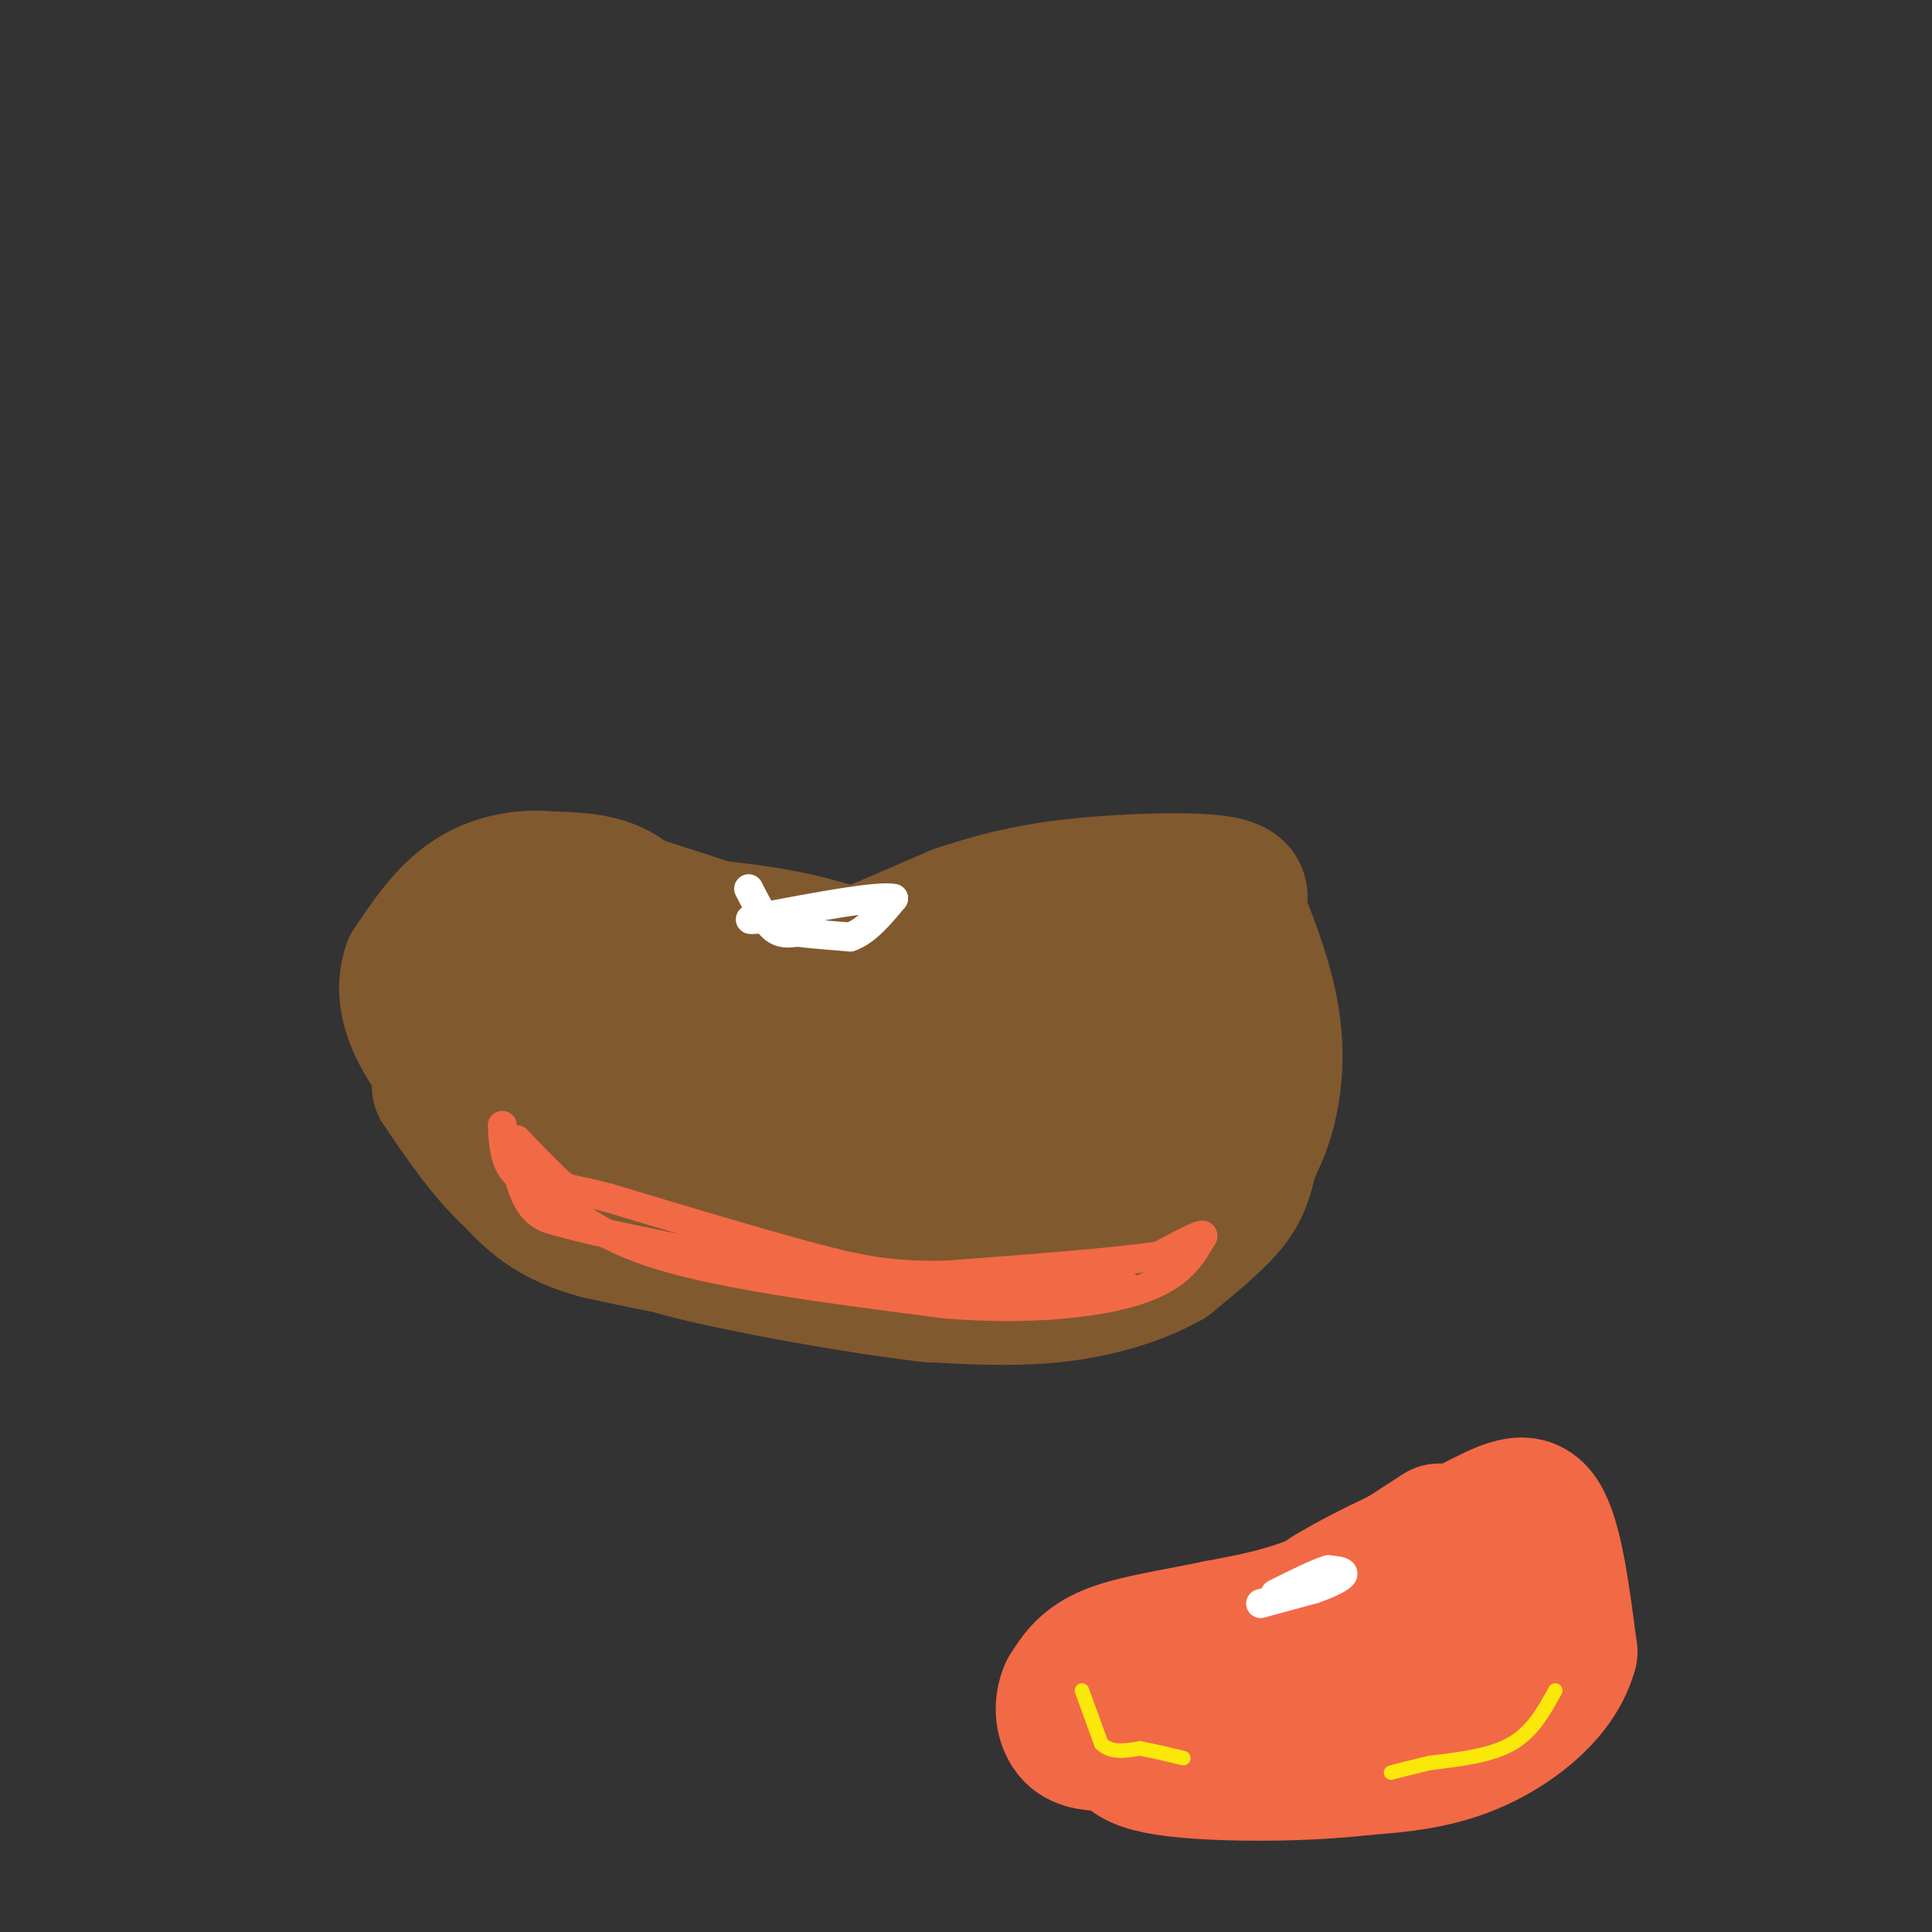 <svg viewBox='0 0 400 400' version='1.1' xmlns='http://www.w3.org/2000/svg' xmlns:xlink='http://www.w3.org/1999/xlink'><rect x="0" y="0" width="400" height="400" fill="#333333" stroke="none"/><g fill='none' stroke='#81592f' stroke-width='28' stroke-linecap='round' stroke-linejoin='round'><path d='M115,194c0.000,0.000 12.000,8.000 12,8'/><path d='M127,202c5.667,2.000 13.833,3.000 22,4'/><path d='M149,206c3.644,1.378 1.756,2.822 9,0c7.244,-2.822 23.622,-9.911 40,-17'/><path d='M198,189c11.524,-3.929 20.333,-5.250 30,-6c9.667,-0.750 20.190,-0.929 25,0c4.810,0.929 3.905,2.964 3,5'/><path d='M256,188c2.000,4.524 5.500,13.333 7,21c1.500,7.667 1.000,14.190 0,19c-1.000,4.810 -2.500,7.905 -4,11'/><path d='M259,239c-0.933,3.400 -1.267,6.400 -4,10c-2.733,3.600 -7.867,7.800 -13,12'/><path d='M242,261c-5.933,3.422 -14.267,5.978 -23,7c-8.733,1.022 -17.867,0.511 -27,0'/><path d='M192,268c-14.911,-1.733 -38.689,-6.067 -50,-9c-11.311,-2.933 -10.156,-4.467 -9,-6'/><path d='M133,253c-3.705,-1.997 -8.467,-3.989 -13,-8c-4.533,-4.011 -8.836,-10.041 -13,-17c-4.164,-6.959 -8.190,-14.845 -10,-20c-1.810,-5.155 -1.405,-7.577 -1,-10'/><path d='M96,198c-0.467,-3.778 -1.133,-8.222 0,-10c1.133,-1.778 4.067,-0.889 7,0'/><path d='M103,188c2.500,-0.167 5.250,-0.583 8,-1'/><path d='M111,187c3.600,0.067 8.600,0.733 13,4c4.400,3.267 8.200,9.133 12,15'/><path d='M136,206c1.778,-1.400 0.222,-12.400 -4,-18c-4.222,-5.600 -11.111,-5.800 -18,-6'/><path d='M114,182c-6.044,-0.667 -12.156,0.667 -17,4c-4.844,3.333 -8.422,8.667 -12,14'/><path d='M85,200c-1.822,4.978 -0.378,10.422 3,16c3.378,5.578 8.689,11.289 14,17'/><path d='M102,233c8.500,4.000 22.750,5.500 37,7'/><path d='M139,240c16.000,2.000 37.500,3.500 59,5'/><path d='M198,245c12.556,0.556 14.444,-0.556 19,-4c4.556,-3.444 11.778,-9.222 19,-15'/><path d='M236,226c4.317,-2.825 5.611,-2.386 8,-4c2.389,-1.614 5.874,-5.281 7,-10c1.126,-4.719 -0.107,-10.491 -2,-13c-1.893,-2.509 -4.447,-1.754 -7,-1'/><path d='M242,198c-5.833,1.667 -16.917,6.333 -28,11'/><path d='M214,209c-16.333,3.333 -43.167,6.167 -70,9'/><path d='M144,218c-16.667,1.167 -23.333,-0.417 -30,-2'/><path d='M114,216c-3.750,-1.274 1.875,-3.458 6,0c4.125,3.458 6.750,12.560 12,17c5.250,4.440 13.125,4.220 21,4'/><path d='M153,237c11.190,1.952 28.667,4.833 40,5c11.333,0.167 16.524,-2.381 23,-6c6.476,-3.619 14.238,-8.310 22,-13'/><path d='M238,223c3.000,-2.333 -0.500,-1.667 -4,-1'/><path d='M234,222c-1.378,0.600 -2.822,2.600 -12,-1c-9.178,-3.600 -26.089,-12.800 -43,-22'/><path d='M179,199c-12.500,-4.833 -22.250,-5.917 -32,-7'/><path d='M147,192c-8.333,-2.167 -13.167,-4.083 -18,-6'/><path d='M129,186c3.167,1.000 20.083,6.500 37,12'/><path d='M166,198c6.943,1.856 5.799,0.498 12,8c6.201,7.502 19.746,23.866 27,31c7.254,7.134 8.215,5.038 11,4c2.785,-1.038 7.392,-1.019 12,-1'/><path d='M228,240c5.156,-1.133 12.044,-3.467 10,-2c-2.044,1.467 -13.022,6.733 -24,12'/><path d='M214,250c-12.267,4.311 -30.933,9.089 -47,10c-16.067,0.911 -29.533,-2.044 -43,-5'/><path d='M124,255c-10.167,-2.667 -14.083,-6.833 -18,-11'/><path d='M106,244c-5.500,-5.000 -10.250,-12.000 -15,-19'/></g>
<g fill='none' stroke='#ffffff' stroke-width='6' stroke-linecap='round' stroke-linejoin='round'><path d='M155,184c1.667,3.250 3.333,6.500 5,8c1.667,1.500 3.333,1.250 5,1'/><path d='M165,193c2.667,0.333 6.833,0.667 11,1'/><path d='M176,194c3.333,-1.167 6.167,-4.583 9,-8'/><path d='M185,186c-3.167,-0.667 -15.583,1.667 -28,4'/><path d='M157,190c-4.000,0.667 0.000,0.333 4,0'/><path d='M161,190c1.833,0.000 4.417,0.000 7,0'/></g>
<g fill='none' stroke='#f26946' stroke-width='6' stroke-linecap='round' stroke-linejoin='round'><path d='M104,233c0.167,3.333 0.333,6.667 2,9c1.667,2.333 4.833,3.667 8,5'/><path d='M114,247c3.733,3.222 9.067,8.778 23,13c13.933,4.222 36.467,7.111 59,10'/><path d='M196,270c17.489,1.378 31.711,-0.178 40,-3c8.289,-2.822 10.644,-6.911 13,-11'/><path d='M249,256c0.667,-1.167 -4.167,1.417 -9,4'/><path d='M240,260c-8.833,1.333 -26.417,2.667 -44,4'/><path d='M196,264c-11.467,0.267 -18.133,-1.067 -29,-4c-10.867,-2.933 -25.933,-7.467 -41,-12'/><path d='M126,248c-8.200,-2.133 -8.200,-1.467 -10,-3c-1.800,-1.533 -5.400,-5.267 -9,-9'/><path d='M107,236c-1.267,1.044 0.067,8.156 2,12c1.933,3.844 4.467,4.422 7,5'/><path d='M116,253c7.333,2.167 22.167,5.083 37,8'/><path d='M153,261c12.511,2.578 25.289,5.022 36,6c10.711,0.978 19.356,0.489 28,0'/><path d='M217,267c7.333,-0.167 11.667,-0.583 16,-1'/></g>
<g fill='none' stroke='#f26946' stroke-width='28' stroke-linecap='round' stroke-linejoin='round'><path d='M300,328c-9.667,6.833 -19.333,13.667 -30,17c-10.667,3.333 -22.333,3.167 -34,3'/><path d='M236,348c-3.022,1.267 6.422,2.933 15,0c8.578,-2.933 16.289,-10.467 24,-18'/><path d='M275,330c8.833,-5.333 18.917,-9.667 29,-14'/><path d='M304,316c7.578,-3.867 12.022,-6.533 15,-2c2.978,4.533 4.489,16.267 6,28'/><path d='M325,342c-2.222,8.356 -10.778,15.244 -19,19c-8.222,3.756 -16.111,4.378 -24,5'/><path d='M282,366c-9.095,1.071 -19.833,1.250 -28,1c-8.167,-0.250 -13.762,-0.929 -17,-2c-3.238,-1.071 -4.119,-2.536 -5,-4'/><path d='M232,361c2.000,-0.667 9.500,-0.333 17,0'/><path d='M249,361c11.167,-4.000 30.583,-14.000 50,-24'/><path d='M299,337c6.500,-5.167 -2.250,-6.083 -11,-7'/><path d='M298,317c-8.167,5.333 -16.333,10.667 -24,14c-7.667,3.333 -14.833,4.667 -22,6'/><path d='M252,337c-7.911,1.689 -16.689,2.911 -22,5c-5.311,2.089 -7.156,5.044 -9,8'/><path d='M221,350c-1.533,3.156 -0.867,7.044 1,9c1.867,1.956 4.933,1.978 8,2'/><path d='M230,361c1.333,0.333 0.667,0.167 0,0'/></g>
<g fill='none' stroke='#ffffff' stroke-width='6' stroke-linecap='round' stroke-linejoin='round'><path d='M261,332c0.000,0.000 11.000,-3.000 11,-3'/><path d='M272,329c3.178,-1.089 5.622,-2.311 6,-3c0.378,-0.689 -1.311,-0.844 -3,-1'/><path d='M275,325c-2.333,0.667 -6.667,2.833 -11,5'/></g>
<g fill='none' stroke='#fae80b' stroke-width='3' stroke-linecap='round' stroke-linejoin='round'><path d='M224,350c0.000,0.000 4.000,11.000 4,11'/><path d='M228,361c2.000,2.000 5.000,1.500 8,1'/><path d='M236,362c2.833,0.500 5.917,1.250 9,2'/><path d='M322,350c-2.333,4.250 -4.667,8.500 -9,11c-4.333,2.500 -10.667,3.250 -17,4'/><path d='M296,365c-4.167,1.000 -6.083,1.500 -8,2'/></g>
</svg>